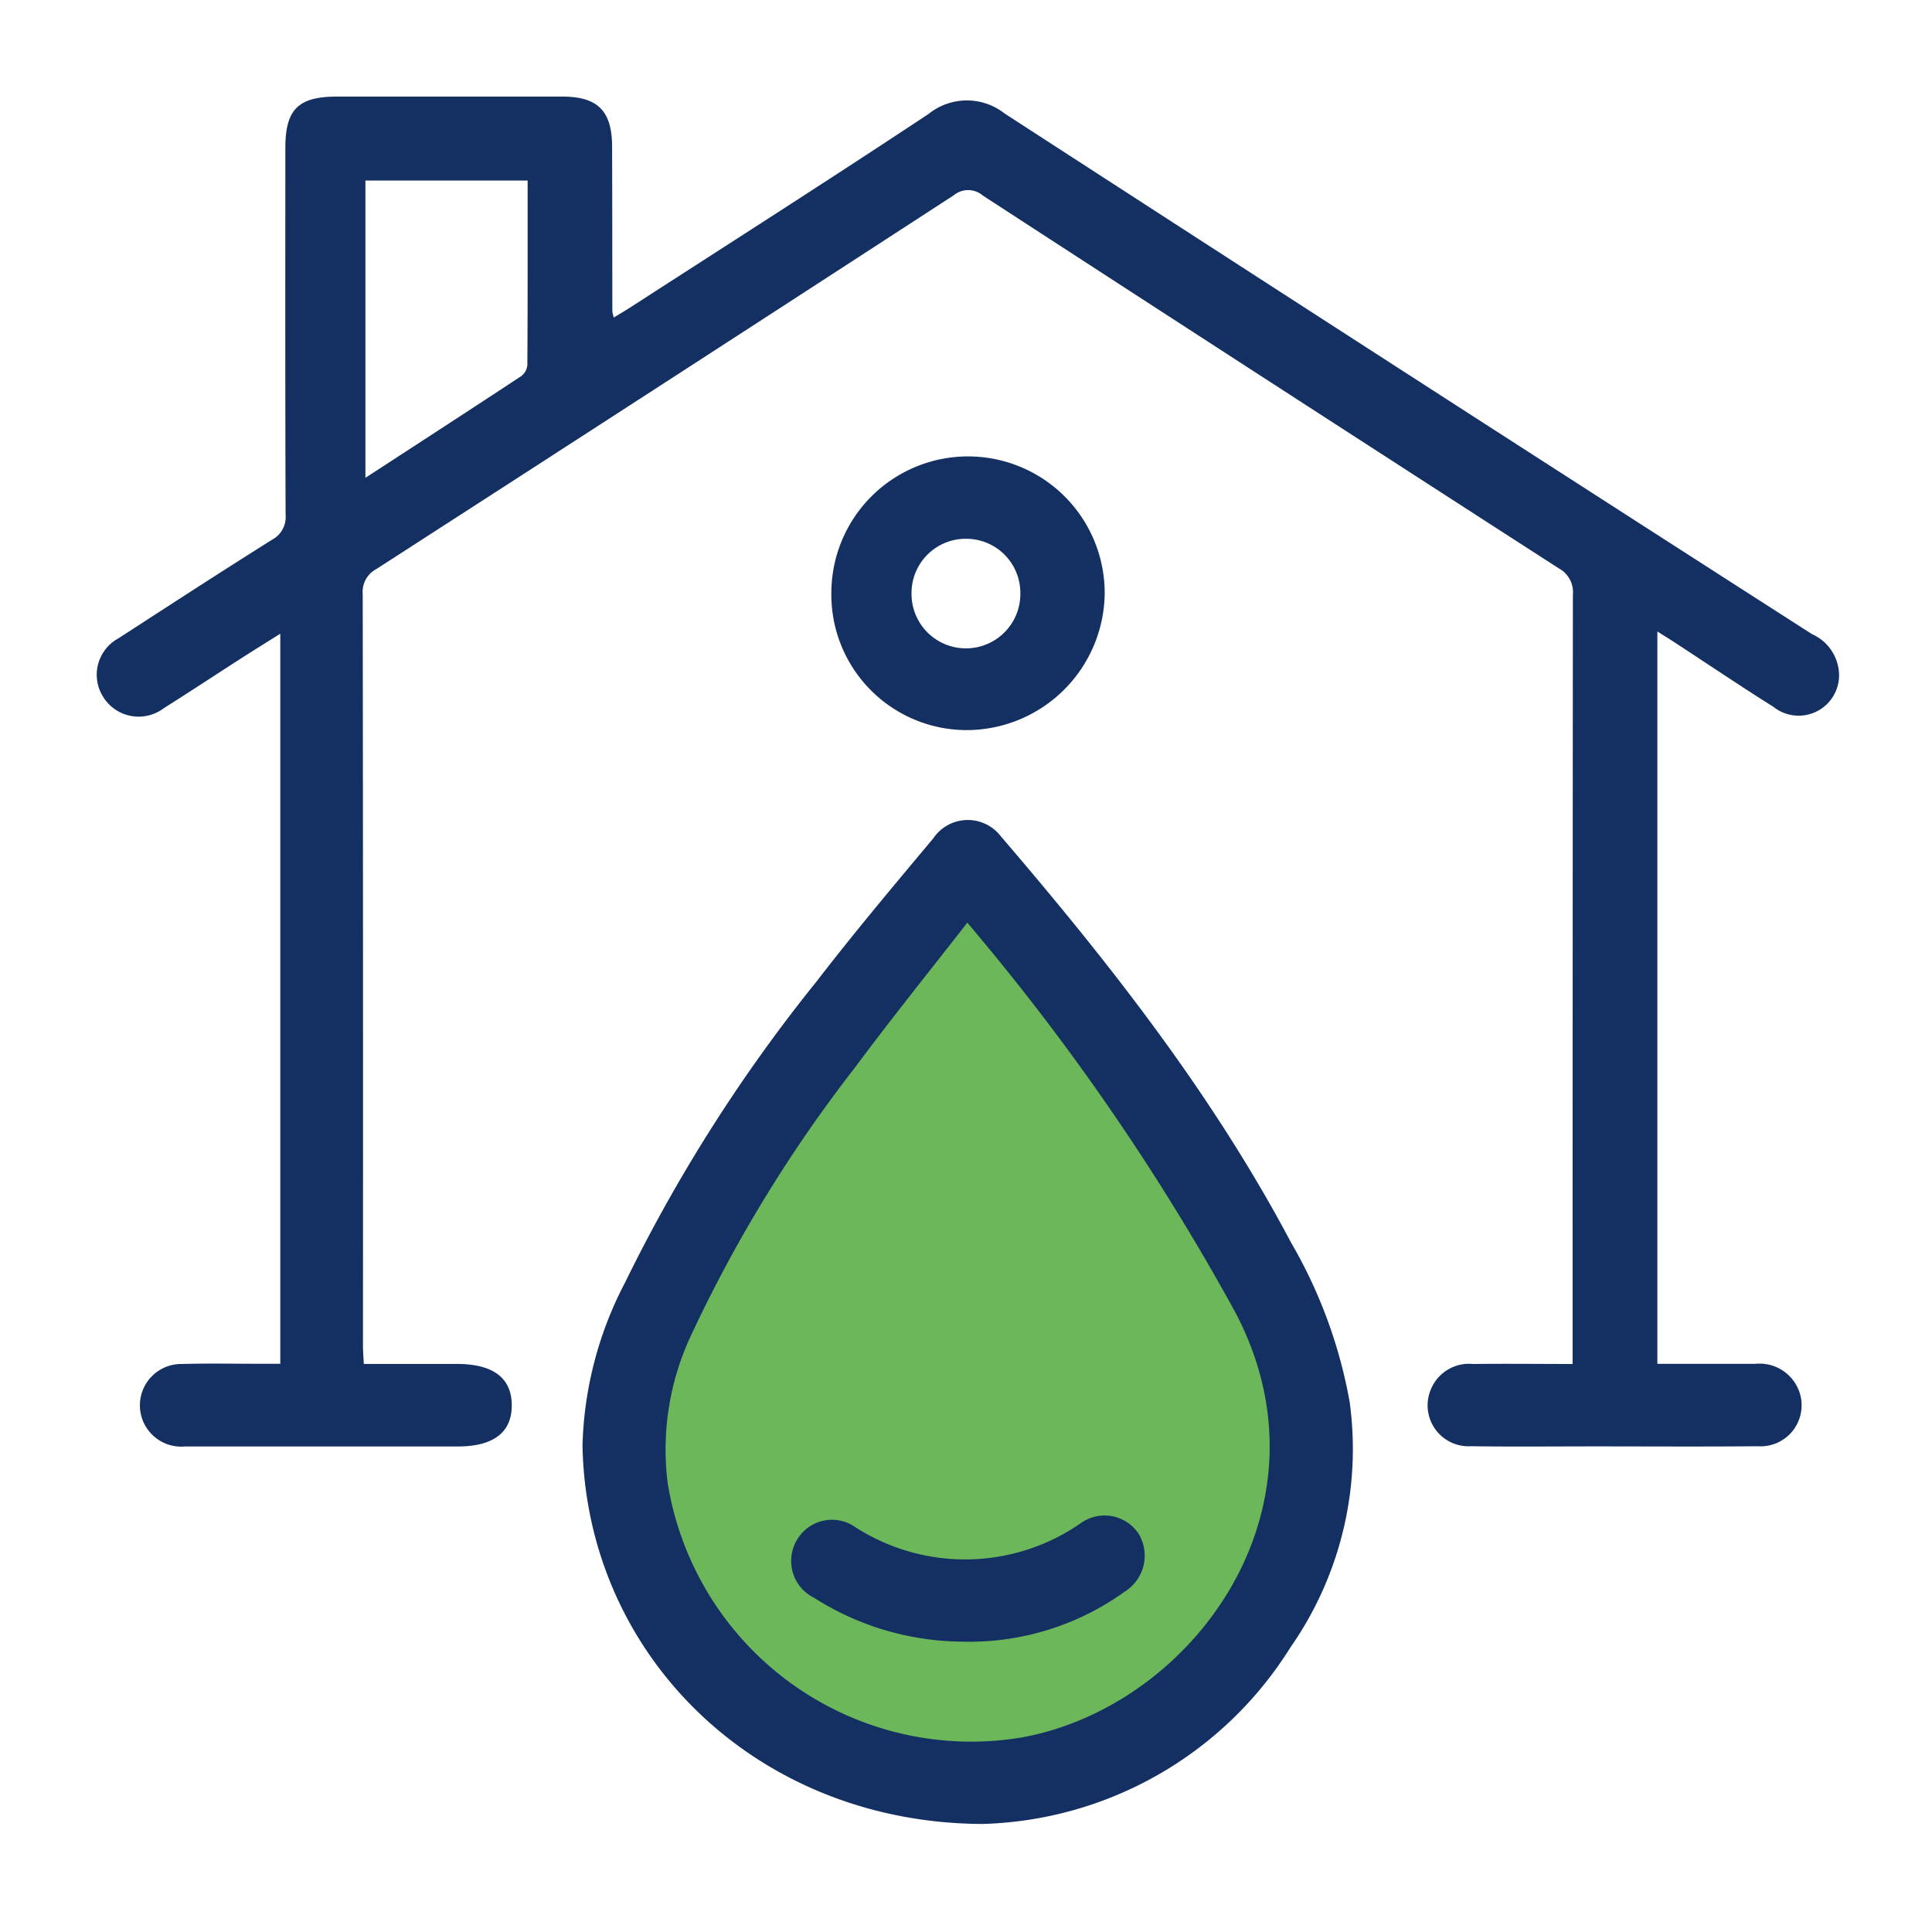 <svg xmlns="http://www.w3.org/2000/svg" xmlns:xlink="http://www.w3.org/1999/xlink" viewBox="0 0 100 100">
  <defs>
    <clipPath id="clip-path">
      <rect id="Rectangle_2" data-name="Rectangle 2" width="90.201" height="89.408" fill="none"/>
    </clipPath>
    <clipPath id="clip-icon-water-restoration">
      <rect width="100" height="100"/>
    </clipPath>
  </defs>
  <g id="icon-water-restoration" clip-path="url(#clip-icon-water-restoration)">
    <g id="Group_4" data-name="Group 4" transform="translate(5 5)">
      <g id="Group_3" data-name="Group 3" clip-path="url(#clip-path)">
        <path id="Path_5" data-name="Path 5" d="M46.982,90.466c-11.164-.052-19.587-8.322-19.79-18.732A18.378,18.378,0,0,1,29.3,63.65,79.126,79.126,0,0,1,38.8,48.731c1.856-2.407,3.813-4.737,5.766-7.069a2.063,2.063,0,0,1,3.354-.1C53.3,47.843,58.4,54.336,62.289,61.683a24.126,24.126,0,0,1,2.9,7.869,17.152,17.152,0,0,1-2.942,12.18,18.569,18.569,0,0,1-15.26,8.734" transform="translate(-1.062 -1.592)" fill="#6cb75a"/>
        <path id="Path_6" data-name="Path 6" d="M80.785,27.68V65.593c1.714,0,3.384,0,5.055,0a2.184,2.184,0,0,1,2.21,1.243,2.124,2.124,0,0,1-2.07,3.021c-2.819.027-5.64.008-8.459.008-2.13,0-4.261.023-6.39-.009a2.118,2.118,0,0,1-2.09-2.892A2.139,2.139,0,0,1,71.255,65.6c1.676-.021,3.352,0,5.143,0V64.569q0-19.39.014-38.782a1.4,1.4,0,0,0-.728-1.368Q60.759,14.8,45.867,5.119a1.165,1.165,0,0,0-1.5-.012q-14.927,9.7-29.893,19.35a1.336,1.336,0,0,0-.7,1.3q.025,19.434.013,38.871c0,.292.025.583.042.969,1.648,0,3.231,0,4.813,0,1.874,0,2.835.717,2.847,2.119.012,1.418-.94,2.154-2.8,2.154q-7.064,0-14.13,0A2.139,2.139,0,1,1,4.429,65.6c1.348-.039,2.7-.01,4.049-.011H9.508V27.8c-.734.462-1.384.865-2.026,1.277-1.337.858-2.662,1.734-4.006,2.581a2.159,2.159,0,0,1-3.144-.6,2.142,2.142,0,0,1,.8-3.019c2.64-1.712,5.28-3.425,7.943-5.1a1.326,1.326,0,0,0,.708-1.291C9.76,15.308,9.767,8.979,9.77,2.65,9.771.67,10.433.006,12.415,0Q18.265,0,24.115,0c1.822,0,2.56.745,2.567,2.571.011,2.85.009,5.7.013,8.549a2.2,2.2,0,0,0,.075.315c.325-.2.618-.369.9-.553C32.806,7.566,37.961,4.277,43.06.9A3.162,3.162,0,0,1,47,.875Q67.865,14.4,88.789,27.824a2.345,2.345,0,0,1,1.4,2.212,2.093,2.093,0,0,1-3.4,1.548c-1.726-1.084-3.415-2.226-5.122-3.341-.249-.162-.5-.318-.89-.563M22.314,4.345h-8.4V19.731c2.8-1.821,5.431-3.527,8.05-5.253a.813.813,0,0,0,.332-.571c.02-3.171.014-6.341.014-9.561" transform="translate(0 0)" fill="#143063"/>
        <path id="Path_7" data-name="Path 7" d="M46.858,90.93c-11.671-.054-20.474-8.7-20.686-19.58a19.221,19.221,0,0,1,2.206-8.45A82.7,82.7,0,0,1,38.3,47.306c1.94-2.517,3.986-4.952,6.027-7.389a2.155,2.155,0,0,1,3.5-.106c5.629,6.565,10.956,13.353,15.024,21.033a25.205,25.205,0,0,1,3.026,8.225A17.931,17.931,0,0,1,62.809,81.8a19.41,19.41,0,0,1-15.951,9.13m-.768-46.65c-2,2.567-3.952,4.988-5.805,7.486a72.566,72.566,0,0,0-8.479,13.84,13.92,13.92,0,0,0-1.223,7.69,15.914,15.914,0,0,0,18.28,13.164c8.866-1.577,16.419-11.839,11.12-21.972A120.745,120.745,0,0,0,46.09,44.281" transform="translate(-1.022 -1.522)" fill="#143063"/>
        <path id="Path_8" data-name="Path 8" d="M39.577,26.421a7.074,7.074,0,1,1,14.148.068,7.158,7.158,0,0,1-7.135,7.058,7.013,7.013,0,0,1-7.013-7.126m6.984-2.777a2.807,2.807,0,0,0-2.834,2.837,2.816,2.816,0,1,0,5.631-.053,2.8,2.8,0,0,0-2.8-2.784" transform="translate(-1.546 -0.757)" fill="#143063"/>
        <path id="Path_9" data-name="Path 9" d="M46.434,82.958a14.453,14.453,0,0,1-7.83-2.266,2.128,2.128,0,0,1-.853-3.066,2.1,2.1,0,0,1,3-.582,10.5,10.5,0,0,0,11.624-.2,2.116,2.116,0,0,1,3.013.517,2.193,2.193,0,0,1-.7,3,13.763,13.763,0,0,1-8.256,2.6" transform="translate(-1.461 -2.986)" fill="#143063"/>
      </g>
    </g>
  </g>
</svg>
